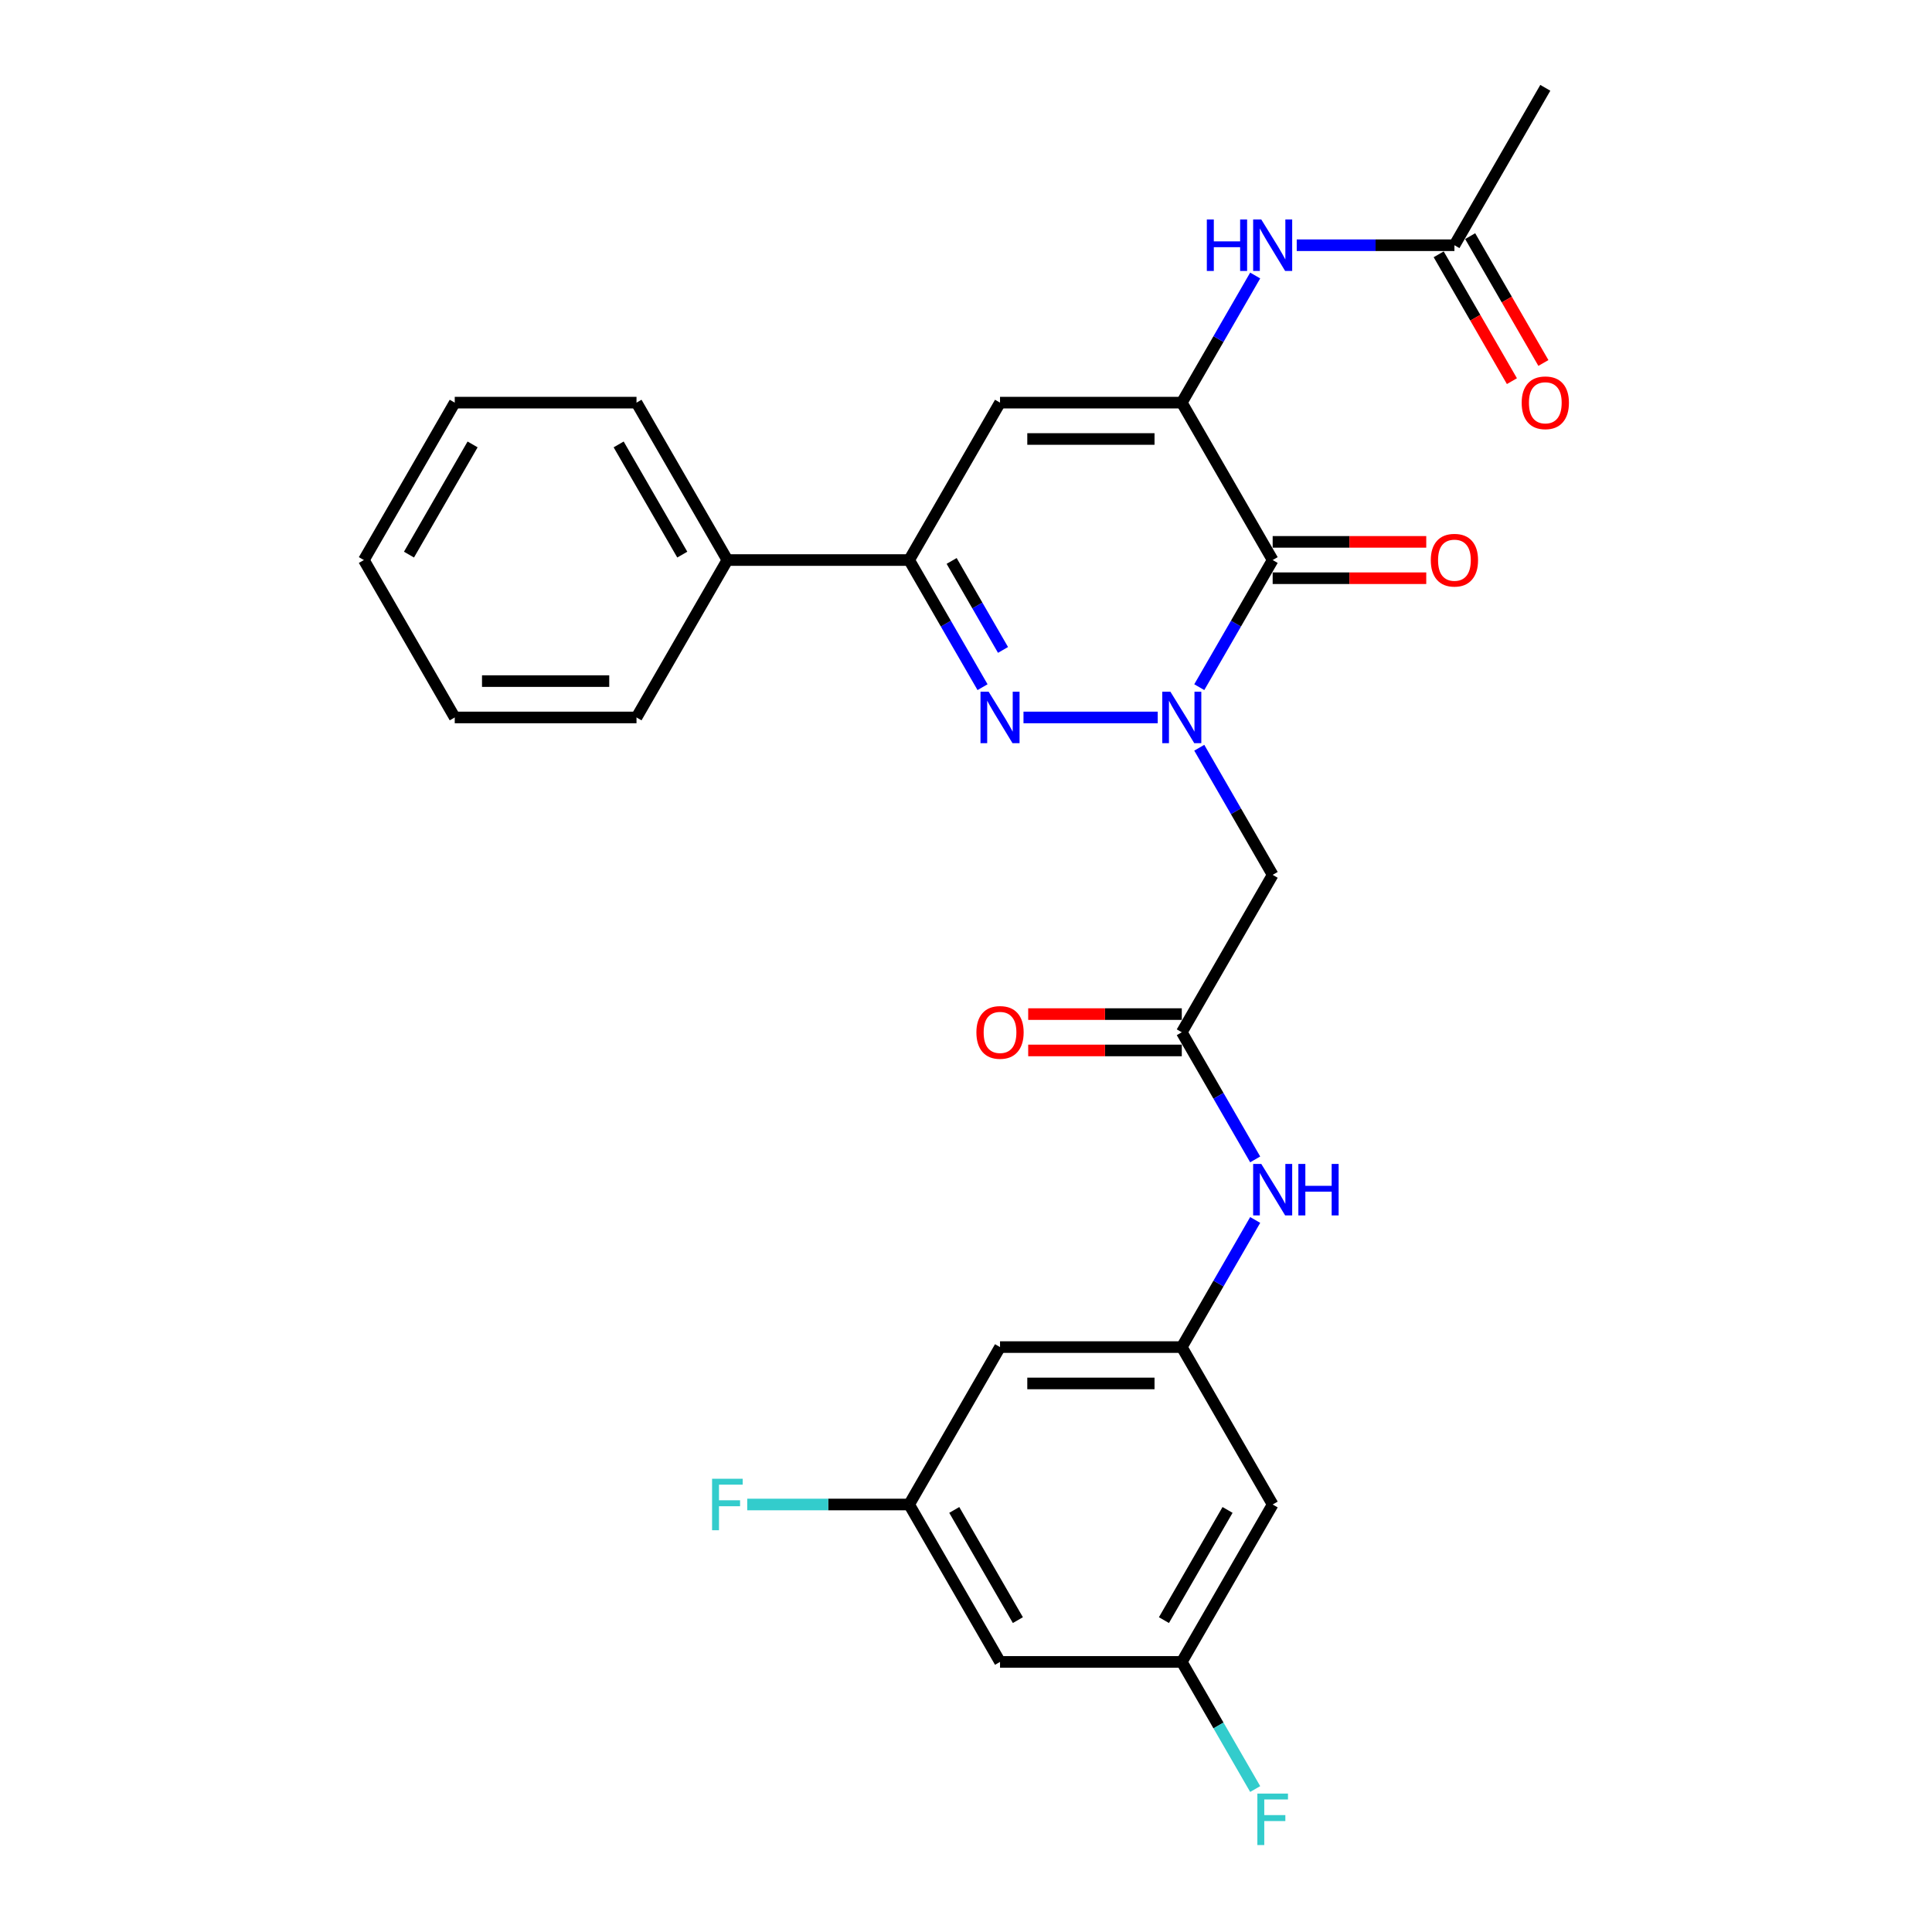 <?xml version='1.0' encoding='iso-8859-1'?>
<svg version='1.1' baseProfile='full'
              xmlns='http://www.w3.org/2000/svg'
                      xmlns:rdkit='http://www.rdkit.org/xml'
                      xmlns:xlink='http://www.w3.org/1999/xlink'
                  xml:space='preserve'
width='1000px' height='1000px' viewBox='0 0 1000 1000'>
<!-- END OF HEADER -->
<rect style='opacity:1.0;fill:#FFFFFF;stroke:none' width='1000' height='1000' x='0' y='0'> </rect>
<path class='bond-0' d='M 620.74,355.679 L 639.735,322.779' style='fill:none;fill-rule:evenodd;stroke:#0000FF;stroke-width:6px;stroke-linecap:butt;stroke-linejoin:miter;stroke-opacity:1' />
<path class='bond-0' d='M 639.735,322.779 L 658.73,289.878' style='fill:none;fill-rule:evenodd;stroke:#000000;stroke-width:6px;stroke-linecap:butt;stroke-linejoin:miter;stroke-opacity:1' />
<path class='bond-1' d='M 599.235,371.353 L 529.756,371.353' style='fill:none;fill-rule:evenodd;stroke:#0000FF;stroke-width:6px;stroke-linecap:butt;stroke-linejoin:miter;stroke-opacity:1' />
<path class='bond-5' d='M 620.74,387.027 L 639.735,419.927' style='fill:none;fill-rule:evenodd;stroke:#0000FF;stroke-width:6px;stroke-linecap:butt;stroke-linejoin:miter;stroke-opacity:1' />
<path class='bond-5' d='M 639.735,419.927 L 658.73,452.828' style='fill:none;fill-rule:evenodd;stroke:#000000;stroke-width:6px;stroke-linecap:butt;stroke-linejoin:miter;stroke-opacity:1' />
<path class='bond-2' d='M 658.73,289.878 L 611.691,208.404' style='fill:none;fill-rule:evenodd;stroke:#000000;stroke-width:6px;stroke-linecap:butt;stroke-linejoin:miter;stroke-opacity:1' />
<path class='bond-11' d='M 658.73,299.286 L 698.478,299.286' style='fill:none;fill-rule:evenodd;stroke:#000000;stroke-width:6px;stroke-linecap:butt;stroke-linejoin:miter;stroke-opacity:1' />
<path class='bond-11' d='M 698.478,299.286 L 738.227,299.286' style='fill:none;fill-rule:evenodd;stroke:#FF0000;stroke-width:6px;stroke-linecap:butt;stroke-linejoin:miter;stroke-opacity:1' />
<path class='bond-11' d='M 658.73,280.471 L 698.478,280.471' style='fill:none;fill-rule:evenodd;stroke:#000000;stroke-width:6px;stroke-linecap:butt;stroke-linejoin:miter;stroke-opacity:1' />
<path class='bond-11' d='M 698.478,280.471 L 738.227,280.471' style='fill:none;fill-rule:evenodd;stroke:#FF0000;stroke-width:6px;stroke-linecap:butt;stroke-linejoin:miter;stroke-opacity:1' />
<path class='bond-4' d='M 508.563,355.679 L 489.568,322.779' style='fill:none;fill-rule:evenodd;stroke:#0000FF;stroke-width:6px;stroke-linecap:butt;stroke-linejoin:miter;stroke-opacity:1' />
<path class='bond-4' d='M 489.568,322.779 L 470.572,289.878' style='fill:none;fill-rule:evenodd;stroke:#000000;stroke-width:6px;stroke-linecap:butt;stroke-linejoin:miter;stroke-opacity:1' />
<path class='bond-4' d='M 519.159,336.401 L 505.862,313.371' style='fill:none;fill-rule:evenodd;stroke:#0000FF;stroke-width:6px;stroke-linecap:butt;stroke-linejoin:miter;stroke-opacity:1' />
<path class='bond-4' d='M 505.862,313.371 L 492.566,290.341' style='fill:none;fill-rule:evenodd;stroke:#000000;stroke-width:6px;stroke-linecap:butt;stroke-linejoin:miter;stroke-opacity:1' />
<path class='bond-6' d='M 611.691,208.404 L 630.686,175.503' style='fill:none;fill-rule:evenodd;stroke:#000000;stroke-width:6px;stroke-linecap:butt;stroke-linejoin:miter;stroke-opacity:1' />
<path class='bond-6' d='M 630.686,175.503 L 649.681,142.603' style='fill:none;fill-rule:evenodd;stroke:#0000FF;stroke-width:6px;stroke-linecap:butt;stroke-linejoin:miter;stroke-opacity:1' />
<path class='bond-28' d='M 611.691,208.404 L 517.612,208.404' style='fill:none;fill-rule:evenodd;stroke:#000000;stroke-width:6px;stroke-linecap:butt;stroke-linejoin:miter;stroke-opacity:1' />
<path class='bond-28' d='M 597.579,227.22 L 531.724,227.22' style='fill:none;fill-rule:evenodd;stroke:#000000;stroke-width:6px;stroke-linecap:butt;stroke-linejoin:miter;stroke-opacity:1' />
<path class='bond-3' d='M 517.612,208.404 L 470.572,289.878' style='fill:none;fill-rule:evenodd;stroke:#000000;stroke-width:6px;stroke-linecap:butt;stroke-linejoin:miter;stroke-opacity:1' />
<path class='bond-16' d='M 470.572,289.878 L 376.494,289.878' style='fill:none;fill-rule:evenodd;stroke:#000000;stroke-width:6px;stroke-linecap:butt;stroke-linejoin:miter;stroke-opacity:1' />
<path class='bond-7' d='M 658.73,452.828 L 611.691,534.302' style='fill:none;fill-rule:evenodd;stroke:#000000;stroke-width:6px;stroke-linecap:butt;stroke-linejoin:miter;stroke-opacity:1' />
<path class='bond-10' d='M 671.186,126.929 L 711.997,126.929' style='fill:none;fill-rule:evenodd;stroke:#0000FF;stroke-width:6px;stroke-linecap:butt;stroke-linejoin:miter;stroke-opacity:1' />
<path class='bond-10' d='M 711.997,126.929 L 752.809,126.929' style='fill:none;fill-rule:evenodd;stroke:#000000;stroke-width:6px;stroke-linecap:butt;stroke-linejoin:miter;stroke-opacity:1' />
<path class='bond-9' d='M 611.691,534.302 L 630.686,567.203' style='fill:none;fill-rule:evenodd;stroke:#000000;stroke-width:6px;stroke-linecap:butt;stroke-linejoin:miter;stroke-opacity:1' />
<path class='bond-9' d='M 630.686,567.203 L 649.681,600.103' style='fill:none;fill-rule:evenodd;stroke:#0000FF;stroke-width:6px;stroke-linecap:butt;stroke-linejoin:miter;stroke-opacity:1' />
<path class='bond-18' d='M 611.691,524.894 L 571.942,524.894' style='fill:none;fill-rule:evenodd;stroke:#000000;stroke-width:6px;stroke-linecap:butt;stroke-linejoin:miter;stroke-opacity:1' />
<path class='bond-18' d='M 571.942,524.894 L 532.194,524.894' style='fill:none;fill-rule:evenodd;stroke:#FF0000;stroke-width:6px;stroke-linecap:butt;stroke-linejoin:miter;stroke-opacity:1' />
<path class='bond-18' d='M 611.691,543.71 L 571.942,543.71' style='fill:none;fill-rule:evenodd;stroke:#000000;stroke-width:6px;stroke-linecap:butt;stroke-linejoin:miter;stroke-opacity:1' />
<path class='bond-18' d='M 571.942,543.71 L 532.194,543.71' style='fill:none;fill-rule:evenodd;stroke:#FF0000;stroke-width:6px;stroke-linecap:butt;stroke-linejoin:miter;stroke-opacity:1' />
<path class='bond-8' d='M 611.691,697.251 L 630.686,664.351' style='fill:none;fill-rule:evenodd;stroke:#000000;stroke-width:6px;stroke-linecap:butt;stroke-linejoin:miter;stroke-opacity:1' />
<path class='bond-8' d='M 630.686,664.351 L 649.681,631.45' style='fill:none;fill-rule:evenodd;stroke:#0000FF;stroke-width:6px;stroke-linecap:butt;stroke-linejoin:miter;stroke-opacity:1' />
<path class='bond-12' d='M 611.691,697.251 L 517.612,697.251' style='fill:none;fill-rule:evenodd;stroke:#000000;stroke-width:6px;stroke-linecap:butt;stroke-linejoin:miter;stroke-opacity:1' />
<path class='bond-12' d='M 597.579,716.067 L 531.724,716.067' style='fill:none;fill-rule:evenodd;stroke:#000000;stroke-width:6px;stroke-linecap:butt;stroke-linejoin:miter;stroke-opacity:1' />
<path class='bond-13' d='M 611.691,697.251 L 658.73,778.726' style='fill:none;fill-rule:evenodd;stroke:#000000;stroke-width:6px;stroke-linecap:butt;stroke-linejoin:miter;stroke-opacity:1' />
<path class='bond-19' d='M 744.661,131.633 L 763.613,164.458' style='fill:none;fill-rule:evenodd;stroke:#000000;stroke-width:6px;stroke-linecap:butt;stroke-linejoin:miter;stroke-opacity:1' />
<path class='bond-19' d='M 763.613,164.458 L 782.565,197.284' style='fill:none;fill-rule:evenodd;stroke:#FF0000;stroke-width:6px;stroke-linecap:butt;stroke-linejoin:miter;stroke-opacity:1' />
<path class='bond-19' d='M 760.956,122.225 L 779.908,155.05' style='fill:none;fill-rule:evenodd;stroke:#000000;stroke-width:6px;stroke-linecap:butt;stroke-linejoin:miter;stroke-opacity:1' />
<path class='bond-19' d='M 779.908,155.05 L 798.86,187.876' style='fill:none;fill-rule:evenodd;stroke:#FF0000;stroke-width:6px;stroke-linecap:butt;stroke-linejoin:miter;stroke-opacity:1' />
<path class='bond-22' d='M 752.809,126.929 L 799.848,45.455' style='fill:none;fill-rule:evenodd;stroke:#000000;stroke-width:6px;stroke-linecap:butt;stroke-linejoin:miter;stroke-opacity:1' />
<path class='bond-14' d='M 517.612,697.251 L 470.572,778.726' style='fill:none;fill-rule:evenodd;stroke:#000000;stroke-width:6px;stroke-linecap:butt;stroke-linejoin:miter;stroke-opacity:1' />
<path class='bond-15' d='M 658.73,778.726 L 611.691,860.201' style='fill:none;fill-rule:evenodd;stroke:#000000;stroke-width:6px;stroke-linecap:butt;stroke-linejoin:miter;stroke-opacity:1' />
<path class='bond-15' d='M 635.379,781.539 L 602.452,838.572' style='fill:none;fill-rule:evenodd;stroke:#000000;stroke-width:6px;stroke-linecap:butt;stroke-linejoin:miter;stroke-opacity:1' />
<path class='bond-21' d='M 470.572,778.726 L 428.67,778.726' style='fill:none;fill-rule:evenodd;stroke:#000000;stroke-width:6px;stroke-linecap:butt;stroke-linejoin:miter;stroke-opacity:1' />
<path class='bond-21' d='M 428.67,778.726 L 386.767,778.726' style='fill:none;fill-rule:evenodd;stroke:#33CCCC;stroke-width:6px;stroke-linecap:butt;stroke-linejoin:miter;stroke-opacity:1' />
<path class='bond-30' d='M 470.572,778.726 L 517.612,860.201' style='fill:none;fill-rule:evenodd;stroke:#000000;stroke-width:6px;stroke-linecap:butt;stroke-linejoin:miter;stroke-opacity:1' />
<path class='bond-30' d='M 493.923,781.539 L 526.851,838.572' style='fill:none;fill-rule:evenodd;stroke:#000000;stroke-width:6px;stroke-linecap:butt;stroke-linejoin:miter;stroke-opacity:1' />
<path class='bond-17' d='M 611.691,860.201 L 517.612,860.201' style='fill:none;fill-rule:evenodd;stroke:#000000;stroke-width:6px;stroke-linecap:butt;stroke-linejoin:miter;stroke-opacity:1' />
<path class='bond-20' d='M 611.691,860.201 L 630.686,893.101' style='fill:none;fill-rule:evenodd;stroke:#000000;stroke-width:6px;stroke-linecap:butt;stroke-linejoin:miter;stroke-opacity:1' />
<path class='bond-20' d='M 630.686,893.101 L 649.681,926.002' style='fill:none;fill-rule:evenodd;stroke:#33CCCC;stroke-width:6px;stroke-linecap:butt;stroke-linejoin:miter;stroke-opacity:1' />
<path class='bond-23' d='M 376.494,289.878 L 329.454,208.404' style='fill:none;fill-rule:evenodd;stroke:#000000;stroke-width:6px;stroke-linecap:butt;stroke-linejoin:miter;stroke-opacity:1' />
<path class='bond-23' d='M 353.143,287.065 L 320.215,230.033' style='fill:none;fill-rule:evenodd;stroke:#000000;stroke-width:6px;stroke-linecap:butt;stroke-linejoin:miter;stroke-opacity:1' />
<path class='bond-24' d='M 376.494,289.878 L 329.454,371.353' style='fill:none;fill-rule:evenodd;stroke:#000000;stroke-width:6px;stroke-linecap:butt;stroke-linejoin:miter;stroke-opacity:1' />
<path class='bond-25' d='M 329.454,208.404 L 235.375,208.404' style='fill:none;fill-rule:evenodd;stroke:#000000;stroke-width:6px;stroke-linecap:butt;stroke-linejoin:miter;stroke-opacity:1' />
<path class='bond-26' d='M 329.454,371.353 L 235.375,371.353' style='fill:none;fill-rule:evenodd;stroke:#000000;stroke-width:6px;stroke-linecap:butt;stroke-linejoin:miter;stroke-opacity:1' />
<path class='bond-26' d='M 315.342,352.537 L 249.487,352.537' style='fill:none;fill-rule:evenodd;stroke:#000000;stroke-width:6px;stroke-linecap:butt;stroke-linejoin:miter;stroke-opacity:1' />
<path class='bond-29' d='M 235.375,208.404 L 188.336,289.878' style='fill:none;fill-rule:evenodd;stroke:#000000;stroke-width:6px;stroke-linecap:butt;stroke-linejoin:miter;stroke-opacity:1' />
<path class='bond-29' d='M 244.614,230.033 L 211.687,287.065' style='fill:none;fill-rule:evenodd;stroke:#000000;stroke-width:6px;stroke-linecap:butt;stroke-linejoin:miter;stroke-opacity:1' />
<path class='bond-27' d='M 235.375,371.353 L 188.336,289.878' style='fill:none;fill-rule:evenodd;stroke:#000000;stroke-width:6px;stroke-linecap:butt;stroke-linejoin:miter;stroke-opacity:1' />
<path  class='atom-0' d='M 605.801 358.031
L 614.532 372.143
Q 615.397 373.536, 616.79 376.057
Q 618.182 378.578, 618.257 378.729
L 618.257 358.031
L 621.795 358.031
L 621.795 384.675
L 618.144 384.675
L 608.774 369.246
Q 607.683 367.439, 606.516 365.37
Q 605.387 363.3, 605.049 362.66
L 605.049 384.675
L 601.586 384.675
L 601.586 358.031
L 605.801 358.031
' fill='#0000FF'/>
<path  class='atom-2' d='M 511.722 358.031
L 520.453 372.143
Q 521.318 373.536, 522.711 376.057
Q 524.103 378.578, 524.178 378.729
L 524.178 358.031
L 527.716 358.031
L 527.716 384.675
L 524.066 384.675
L 514.695 369.246
Q 513.604 367.439, 512.437 365.37
Q 511.308 363.3, 510.97 362.66
L 510.97 384.675
L 507.508 384.675
L 507.508 358.031
L 511.722 358.031
' fill='#0000FF'/>
<path  class='atom-7' d='M 624.655 113.608
L 628.267 113.608
L 628.267 124.935
L 641.89 124.935
L 641.89 113.608
L 645.502 113.608
L 645.502 140.251
L 641.89 140.251
L 641.89 127.945
L 628.267 127.945
L 628.267 140.251
L 624.655 140.251
L 624.655 113.608
' fill='#0000FF'/>
<path  class='atom-7' d='M 652.841 113.608
L 661.571 127.719
Q 662.437 129.112, 663.829 131.633
Q 665.221 134.154, 665.297 134.305
L 665.297 113.608
L 668.834 113.608
L 668.834 140.251
L 665.184 140.251
L 655.813 124.822
Q 654.722 123.015, 653.556 120.946
Q 652.427 118.876, 652.088 118.236
L 652.088 140.251
L 648.626 140.251
L 648.626 113.608
L 652.841 113.608
' fill='#0000FF'/>
<path  class='atom-10' d='M 652.841 602.455
L 661.571 616.567
Q 662.437 617.959, 663.829 620.481
Q 665.221 623.002, 665.297 623.153
L 665.297 602.455
L 668.834 602.455
L 668.834 629.098
L 665.184 629.098
L 655.813 613.669
Q 654.722 611.863, 653.556 609.793
Q 652.427 607.724, 652.088 607.084
L 652.088 629.098
L 648.626 629.098
L 648.626 602.455
L 652.841 602.455
' fill='#0000FF'/>
<path  class='atom-10' d='M 672.033 602.455
L 675.645 602.455
L 675.645 613.782
L 689.268 613.782
L 689.268 602.455
L 692.881 602.455
L 692.881 629.098
L 689.268 629.098
L 689.268 616.793
L 675.645 616.793
L 675.645 629.098
L 672.033 629.098
L 672.033 602.455
' fill='#0000FF'/>
<path  class='atom-12' d='M 740.578 289.954
Q 740.578 283.556, 743.74 279.981
Q 746.901 276.406, 752.809 276.406
Q 758.717 276.406, 761.878 279.981
Q 765.039 283.556, 765.039 289.954
Q 765.039 296.426, 761.84 300.114
Q 758.642 303.764, 752.809 303.764
Q 746.938 303.764, 743.74 300.114
Q 740.578 296.464, 740.578 289.954
M 752.809 300.754
Q 756.873 300.754, 759.056 298.044
Q 761.276 295.297, 761.276 289.954
Q 761.276 284.723, 759.056 282.089
Q 756.873 279.417, 752.809 279.417
Q 748.745 279.417, 746.524 282.051
Q 744.342 284.685, 744.342 289.954
Q 744.342 295.335, 746.524 298.044
Q 748.745 300.754, 752.809 300.754
' fill='#FF0000'/>
<path  class='atom-19' d='M 505.382 534.377
Q 505.382 527.98, 508.543 524.405
Q 511.704 520.83, 517.612 520.83
Q 523.52 520.83, 526.681 524.405
Q 529.842 527.98, 529.842 534.377
Q 529.842 540.85, 526.643 544.538
Q 523.445 548.188, 517.612 548.188
Q 511.741 548.188, 508.543 544.538
Q 505.382 540.888, 505.382 534.377
M 517.612 545.178
Q 521.676 545.178, 523.859 542.468
Q 526.079 539.721, 526.079 534.377
Q 526.079 529.147, 523.859 526.512
Q 521.676 523.841, 517.612 523.841
Q 513.548 523.841, 511.327 526.475
Q 509.145 529.109, 509.145 534.377
Q 509.145 539.759, 511.327 542.468
Q 513.548 545.178, 517.612 545.178
' fill='#FF0000'/>
<path  class='atom-20' d='M 787.618 208.479
Q 787.618 202.082, 790.779 198.507
Q 793.94 194.932, 799.848 194.932
Q 805.756 194.932, 808.917 198.507
Q 812.078 202.082, 812.078 208.479
Q 812.078 214.952, 808.88 218.64
Q 805.681 222.29, 799.848 222.29
Q 793.978 222.29, 790.779 218.64
Q 787.618 214.989, 787.618 208.479
M 799.848 219.279
Q 803.912 219.279, 806.095 216.57
Q 808.315 213.823, 808.315 208.479
Q 808.315 203.248, 806.095 200.614
Q 803.912 197.942, 799.848 197.942
Q 795.784 197.942, 793.564 200.576
Q 791.381 203.211, 791.381 208.479
Q 791.381 213.86, 793.564 216.57
Q 795.784 219.279, 799.848 219.279
' fill='#FF0000'/>
<path  class='atom-21' d='M 650.809 928.354
L 666.651 928.354
L 666.651 931.402
L 654.383 931.402
L 654.383 939.493
L 665.297 939.493
L 665.297 942.578
L 654.383 942.578
L 654.383 954.997
L 650.809 954.997
L 650.809 928.354
' fill='#33CCCC'/>
<path  class='atom-22' d='M 368.572 765.404
L 384.415 765.404
L 384.415 768.453
L 372.147 768.453
L 372.147 776.543
L 383.06 776.543
L 383.06 779.629
L 372.147 779.629
L 372.147 792.048
L 368.572 792.048
L 368.572 765.404
' fill='#33CCCC'/>
</svg>
